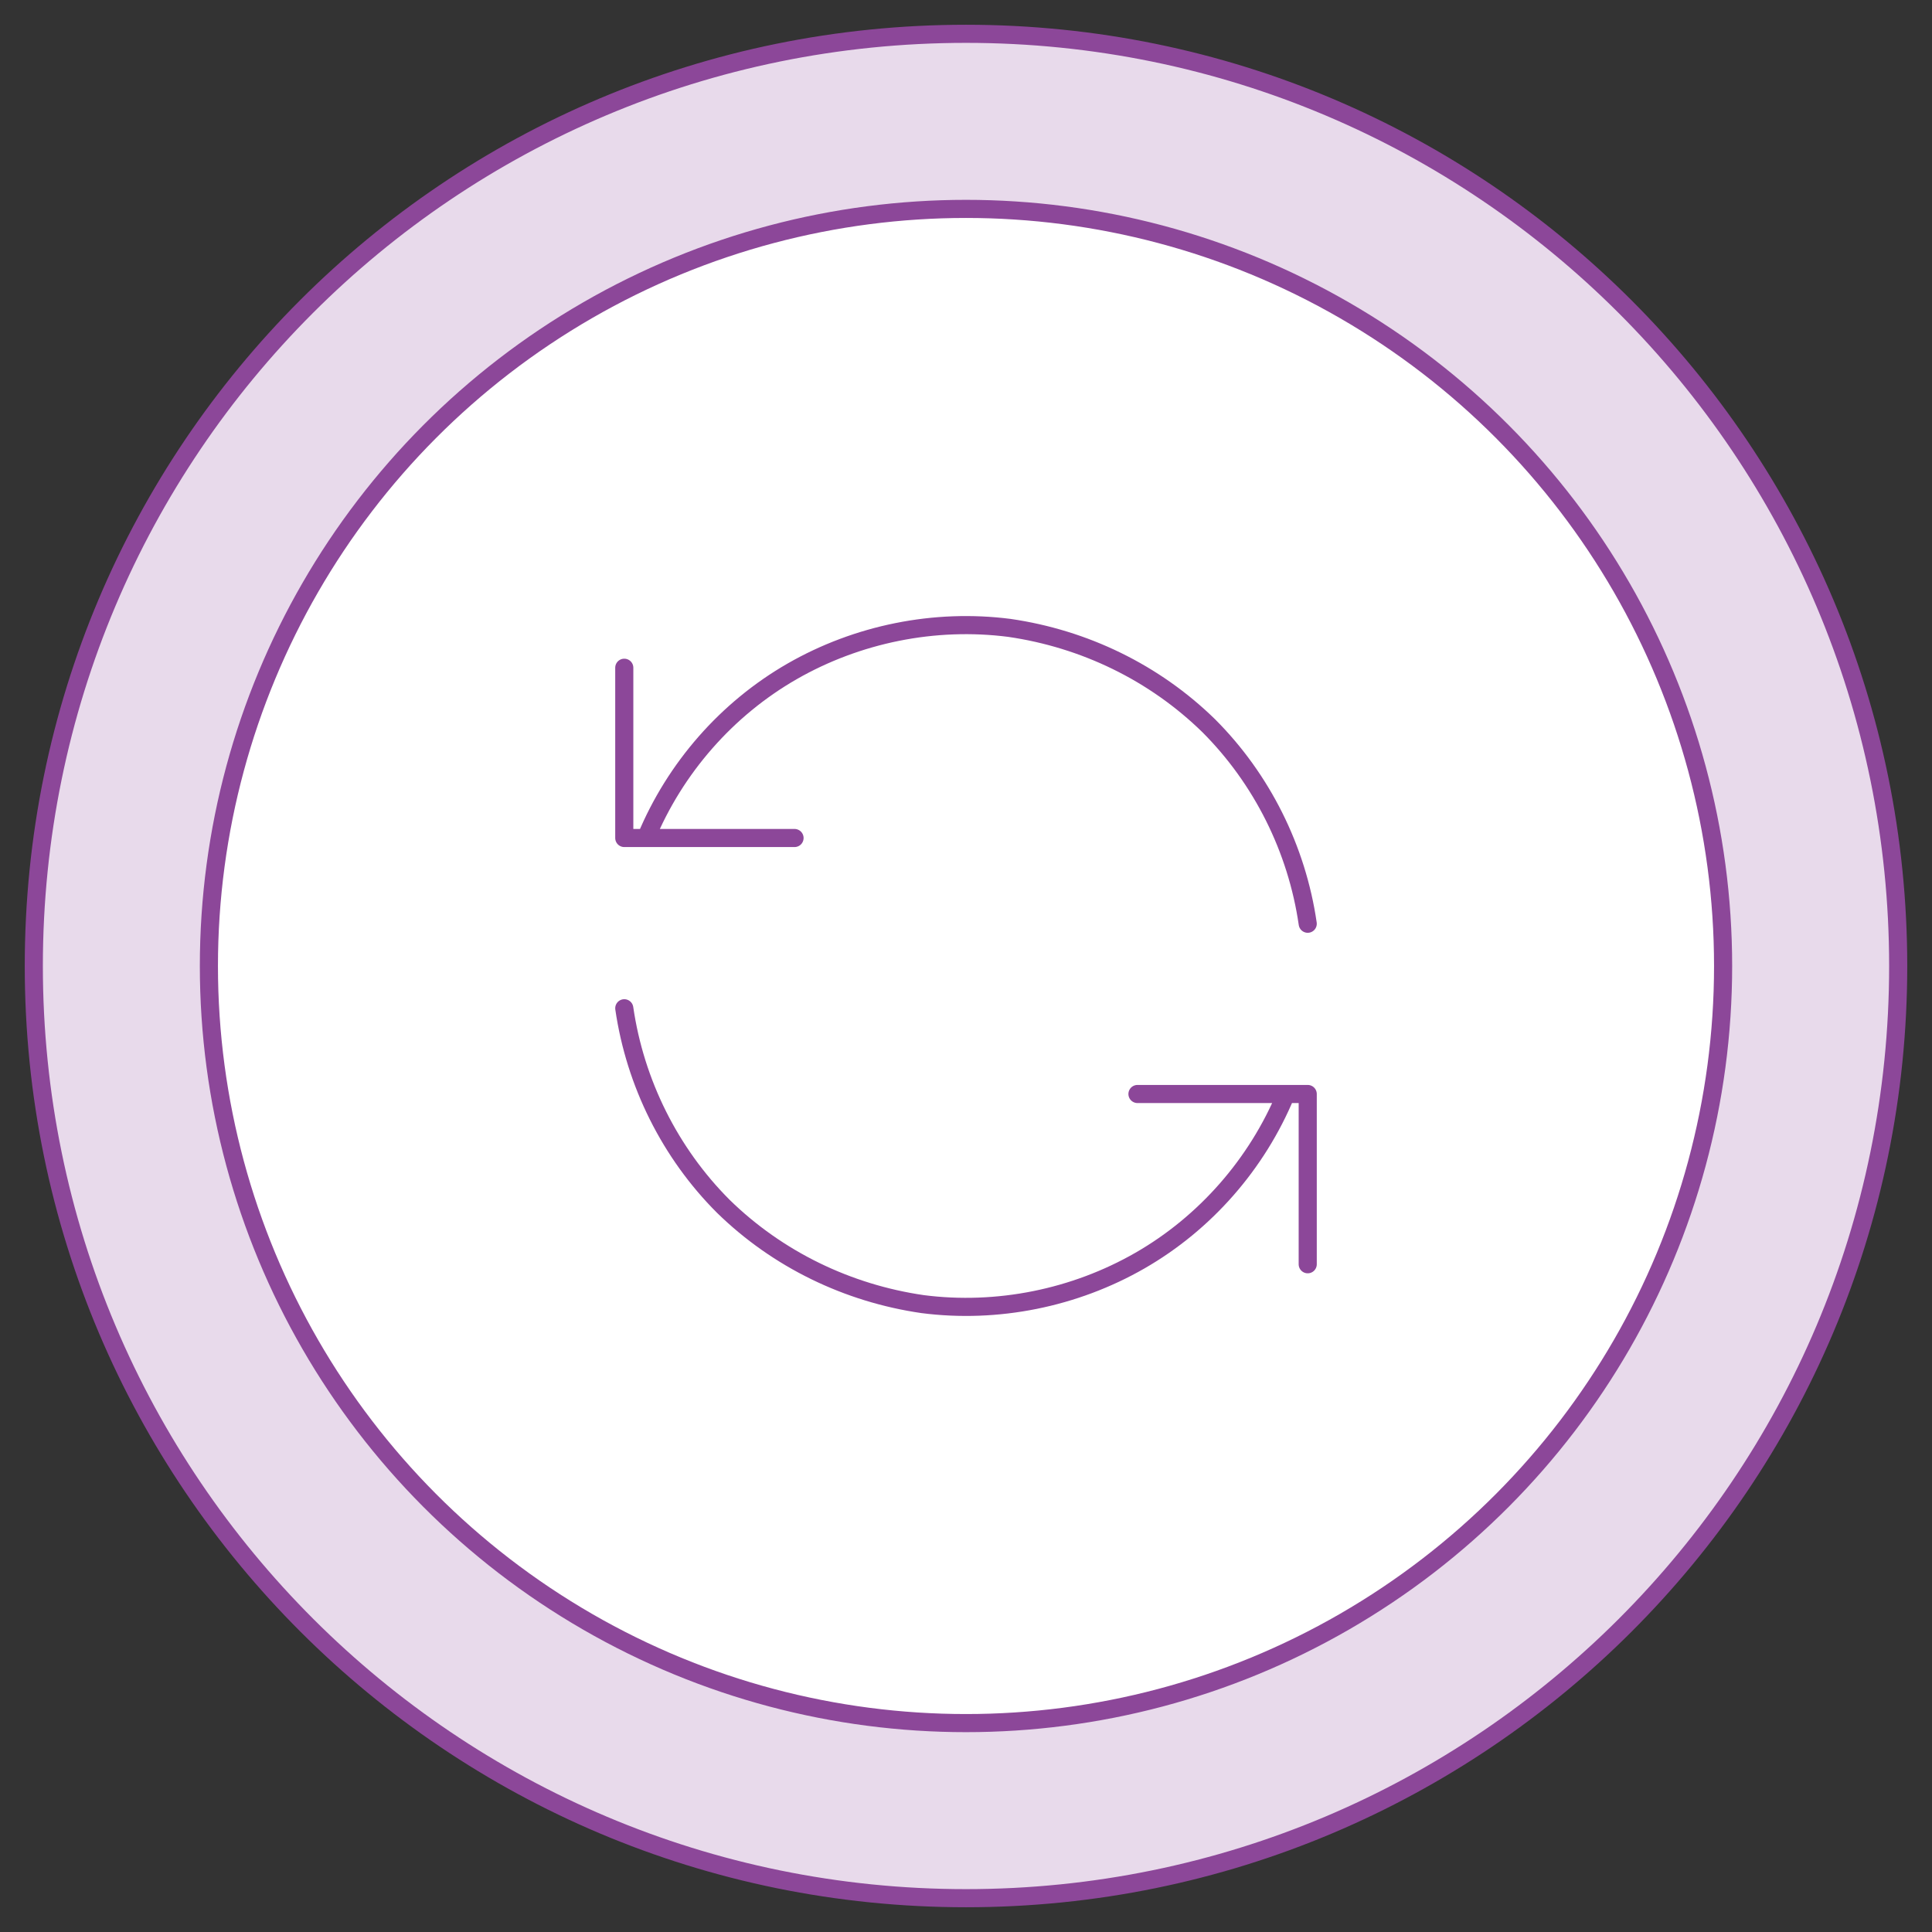 <?xml version="1.0" encoding="UTF-8"?>
<svg id="Layer_1" data-name="Layer 1" xmlns="http://www.w3.org/2000/svg" version="1.1" xmlns:xlink="http://www.w3.org/1999/xlink" viewBox="0 0 160 160">
  <rect x="0" y="0" width="160" height="160" fill="#333333" stroke="none"/>
  <defs>
    <style>
      .cls-1, .cls-2, .cls-3, .cls-4 {
        stroke: #8c4799;
        stroke-width: 1.5px;
      }

      .cls-1, .cls-5, .cls-3 {
        fill: none;
      }

      .cls-1, .cls-3 {
        stroke-linecap: round;
        stroke-linejoin: round;
      }

      .cls-2 {
        fill: #e8daeb;
      }

      .cls-5 {
        stroke-width: 0px;
      }

      .cls-6 {
        clip-path: url(#clippath-1);
      }

      .cls-7 {
        clip-path: url(#clippath);
      }

      .cls-3 {
        display: none;
      }

      .cls-4 {
        fill: #fff;
      }
    </style>
    <clipPath id="clippath">
      <rect class="cls-5" y="0" width="160" height="160"/>
    </clipPath>
    <clipPath id="clippath-1">
      <rect class="cls-5" x="37.6" y="37.6" width="84.8" height="84.8"/>
    </clipPath>
  </defs>
  <g class="cls-7">
    <g>
      <path class="cls-2" d="M157.2,80c0,42.7-34.6,77.2-77.2,77.2S2.8,122.7,2.8,80,37.3,2.8,80,2.8s77.2,34.6,77.2,77.2Z"/>
      <circle class="cls-4" cx="80" cy="80" r="62.7"/>
    </g>
  </g>
  <g class="cls-6">
    <g>
      <path class="cls-1" d="M108.3,76.5c-.9-6.2-3.8-12-8.2-16.4-4.5-4.4-10.3-7.2-16.5-8.1-6.2-.8-12.6.5-18,3.6s-9.7,8-12.1,13.8M51.7,55.3v14.1h14.1"/>
      <path class="cls-1" d="M51.7,83.5c.9,6.2,3.8,12,8.2,16.4,4.5,4.4,10.3,7.2,16.5,8.1,6.2.8,12.6-.5,18-3.6s9.7-8,12.1-13.8M108.3,104.7v-14.1h-14.1"/>
      <path class="cls-3" d="M80,69.4v16.7"/>
      <path class="cls-3" d="M80,90.6h0"/>
    </g>
  </g>
</svg>
